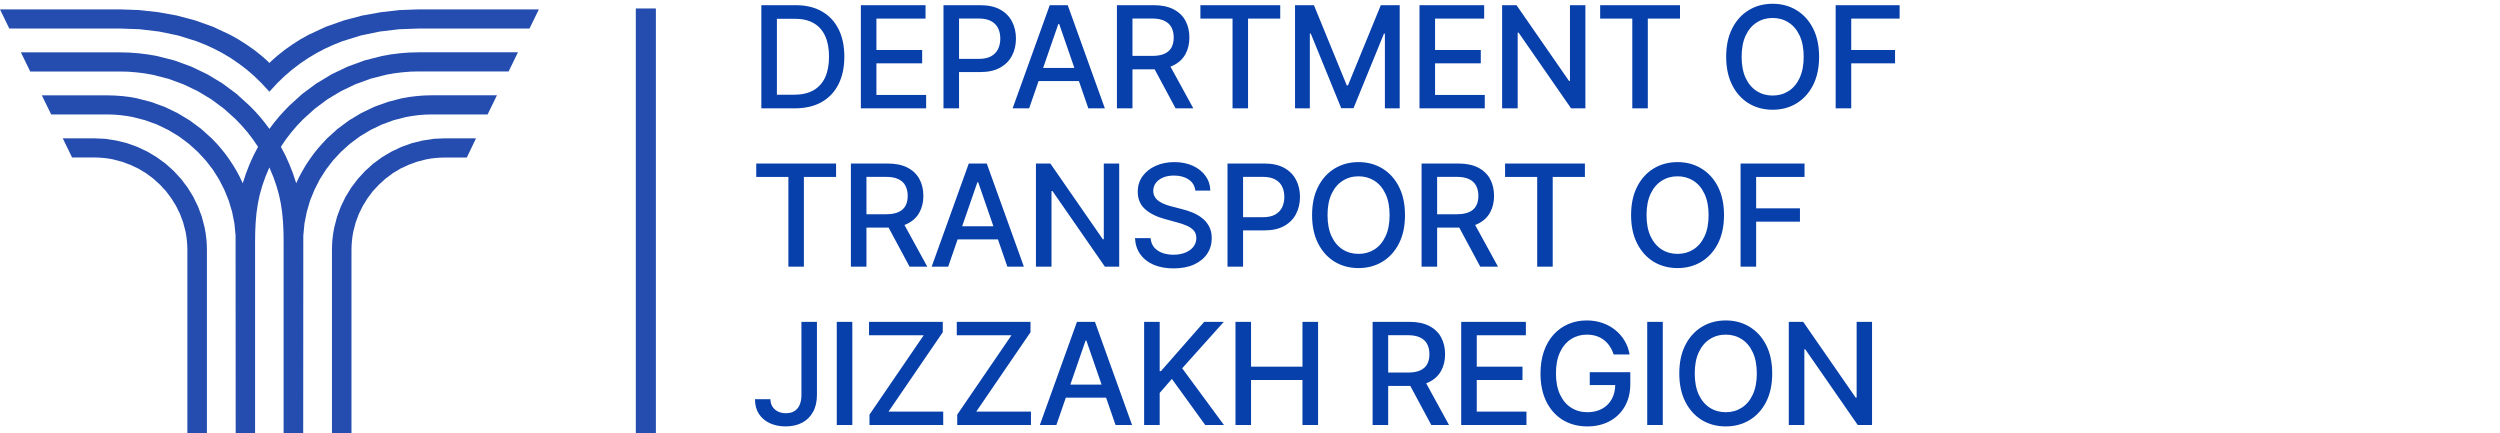 <svg width="300" height="52" viewBox="0 0 300 52" fill="none" xmlns="http://www.w3.org/2000/svg">
<rect x="0" y="0" width="300" height="52" fill="#808080" stroke="none"/>
<g clip-path="url(#clip0_0_184)">
<rect width="300" height="52" fill="white"/>
<path d="M95.367 13H91.36V0.622H95.494C96.707 0.622 97.749 0.869 98.619 1.365C99.489 1.857 100.156 2.564 100.62 3.486C101.087 4.405 101.321 5.507 101.321 6.793C101.321 8.082 101.085 9.19 100.614 10.117C100.146 11.044 99.469 11.757 98.583 12.257C97.696 12.752 96.624 13 95.367 13ZM93.228 11.368H95.264C96.207 11.368 96.991 11.191 97.616 10.836C98.24 10.478 98.708 9.96 99.018 9.283C99.328 8.602 99.483 7.772 99.483 6.793C99.483 5.822 99.328 4.998 99.018 4.321C98.712 3.644 98.254 3.13 97.646 2.779C97.037 2.429 96.282 2.253 95.379 2.253H93.228V11.368ZM103.303 13V0.622H111.064V2.229H105.17V6.001H110.659V7.603H105.17V11.392H111.136V13H103.303ZM113.218 13V0.622H117.63C118.593 0.622 119.391 0.797 120.024 1.147C120.656 1.498 121.13 1.977 121.444 2.586C121.758 3.19 121.915 3.871 121.915 4.629C121.915 5.39 121.756 6.075 121.438 6.684C121.124 7.288 120.648 7.768 120.011 8.122C119.379 8.473 118.583 8.648 117.624 8.648H114.59V7.065H117.455C118.063 7.065 118.557 6.96 118.936 6.75C119.314 6.537 119.592 6.247 119.77 5.88C119.947 5.513 120.036 5.096 120.036 4.629C120.036 4.161 119.947 3.746 119.77 3.384C119.592 3.021 119.312 2.737 118.93 2.531C118.551 2.326 118.051 2.223 117.431 2.223H115.085V13H113.218ZM123.497 13H121.515L125.969 0.622H128.127L132.581 13H130.599L127.099 2.87H127.003L123.497 13ZM123.829 8.153H130.26V9.724H123.829V8.153ZM134.029 13V0.622H138.441C139.4 0.622 140.196 0.787 140.828 1.117C141.465 1.448 141.94 1.905 142.255 2.489C142.569 3.069 142.726 3.74 142.726 4.502C142.726 5.259 142.567 5.926 142.249 6.503C141.934 7.075 141.459 7.52 140.822 7.838C140.19 8.157 139.394 8.316 138.435 8.316H135.092V6.708H138.266C138.87 6.708 139.362 6.621 139.74 6.448C140.123 6.275 140.403 6.023 140.58 5.693C140.758 5.362 140.846 4.965 140.846 4.502C140.846 4.034 140.756 3.63 140.574 3.287C140.397 2.945 140.117 2.683 139.734 2.501C139.356 2.316 138.858 2.223 138.241 2.223H135.896V13H134.029ZM140.139 7.415L143.198 13H141.07L138.072 7.415H140.139ZM144.048 2.229V0.622H153.628V2.229H149.766V13H147.904V2.229H144.048ZM155.404 0.622H157.671L161.612 10.244H161.757L165.698 0.622H167.964V13H166.187V4.043H166.072L162.422 12.982H160.947L157.296 4.036H157.181V13H155.404V0.622ZM170.339 13V0.622H178.1V2.229H172.207V6.001H177.695V7.603H172.207V11.392H178.172V13H170.339ZM190.245 0.622V13H188.529L182.237 3.922H182.122V13H180.254V0.622H181.983L188.281 9.712H188.396V0.622H190.245ZM192.019 2.229V0.622H201.599V2.229H197.737V13H195.875V2.229H192.019ZM218.292 6.811C218.292 8.132 218.05 9.269 217.567 10.22C217.083 11.167 216.42 11.896 215.578 12.408C214.74 12.915 213.787 13.169 212.719 13.169C211.647 13.169 210.69 12.915 209.848 12.408C209.01 11.896 208.349 11.165 207.866 10.214C207.382 9.263 207.14 8.128 207.14 6.811C207.14 5.489 207.382 4.355 207.866 3.408C208.349 2.457 209.01 1.728 209.848 1.22C210.69 0.708 211.647 0.452 212.719 0.452C213.787 0.452 214.74 0.708 215.578 1.22C216.42 1.728 217.083 2.457 217.567 3.408C218.05 4.355 218.292 5.489 218.292 6.811ZM216.442 6.811C216.442 5.803 216.279 4.955 215.953 4.266C215.631 3.573 215.187 3.049 214.623 2.695C214.063 2.336 213.428 2.157 212.719 2.157C212.006 2.157 211.369 2.336 210.809 2.695C210.249 3.049 209.806 3.573 209.48 4.266C209.157 4.955 208.996 5.803 208.996 6.811C208.996 7.818 209.157 8.668 209.48 9.361C209.806 10.05 210.249 10.574 210.809 10.933C211.369 11.287 212.006 11.465 212.719 11.465C213.428 11.465 214.063 11.287 214.623 10.933C215.187 10.574 215.631 10.05 215.953 9.361C216.279 8.668 216.442 7.818 216.442 6.811ZM220.28 13V0.622H227.956V2.229H222.148V6.001H227.406V7.603H222.148V13H220.28ZM90.749 21.229V19.622H100.329V21.229H96.467V32H94.606V21.229H90.749ZM102.106 32V19.622H106.518C107.477 19.622 108.273 19.787 108.906 20.117C109.542 20.448 110.018 20.905 110.332 21.489C110.646 22.069 110.804 22.74 110.804 23.502C110.804 24.259 110.644 24.926 110.326 25.503C110.012 26.075 109.536 26.52 108.9 26.838C108.267 27.157 107.471 27.316 106.512 27.316H103.17V25.708H106.343C106.947 25.708 107.439 25.621 107.818 25.448C108.201 25.275 108.481 25.023 108.658 24.693C108.835 24.362 108.924 23.965 108.924 23.502C108.924 23.035 108.833 22.63 108.652 22.287C108.475 21.945 108.195 21.683 107.812 21.501C107.433 21.316 106.935 21.223 106.319 21.223H103.974V32H102.106ZM108.217 26.415L111.275 32H109.148L106.15 26.415H108.217ZM113.781 32H111.799L116.254 19.622H118.411L122.866 32H120.883L117.384 21.87H117.287L113.781 32ZM114.114 27.153H120.545V28.724H114.114V27.153ZM134.304 19.622V32H132.587L126.296 22.922H126.181V32H124.313V19.622H126.042L132.34 28.712H132.455V19.622H134.304ZM143.439 22.873C143.375 22.301 143.109 21.858 142.642 21.544C142.174 21.225 141.586 21.066 140.877 21.066C140.369 21.066 139.93 21.147 139.559 21.308C139.188 21.465 138.9 21.683 138.695 21.961C138.493 22.235 138.392 22.547 138.392 22.898C138.392 23.192 138.461 23.445 138.598 23.659C138.739 23.873 138.922 24.052 139.148 24.197C139.378 24.338 139.623 24.457 139.885 24.554C140.147 24.646 140.399 24.723 140.641 24.783L141.85 25.098C142.245 25.194 142.65 25.325 143.065 25.49C143.48 25.656 143.864 25.873 144.219 26.143C144.574 26.413 144.86 26.748 145.077 27.146C145.299 27.545 145.41 28.023 145.41 28.579C145.41 29.28 145.228 29.903 144.866 30.447C144.507 30.991 143.985 31.42 143.3 31.734C142.619 32.048 141.795 32.206 140.828 32.206C139.902 32.206 139.1 32.058 138.423 31.764C137.746 31.47 137.216 31.053 136.833 30.513C136.45 29.969 136.239 29.324 136.198 28.579H138.072C138.108 29.026 138.253 29.399 138.507 29.697C138.765 29.991 139.094 30.211 139.493 30.356C139.895 30.497 140.337 30.567 140.816 30.567C141.344 30.567 141.813 30.485 142.224 30.32C142.64 30.151 142.966 29.917 143.204 29.619C143.441 29.316 143.56 28.964 143.56 28.561C143.56 28.194 143.455 27.894 143.246 27.66C143.04 27.427 142.76 27.233 142.406 27.08C142.055 26.927 141.658 26.792 141.215 26.675L139.752 26.276C138.761 26.006 137.975 25.609 137.395 25.085C136.819 24.562 136.531 23.869 136.531 23.006C136.531 22.293 136.724 21.671 137.111 21.139C137.498 20.607 138.022 20.194 138.683 19.9C139.343 19.601 140.089 19.452 140.919 19.452C141.757 19.452 142.496 19.599 143.137 19.893C143.782 20.188 144.29 20.593 144.66 21.108C145.031 21.62 145.224 22.208 145.241 22.873H143.439ZM147.301 32V19.622H151.713C152.676 19.622 153.474 19.797 154.107 20.147C154.74 20.498 155.213 20.977 155.527 21.586C155.842 22.19 155.999 22.871 155.999 23.629C155.999 24.39 155.84 25.075 155.521 25.684C155.207 26.288 154.731 26.768 154.095 27.122C153.462 27.473 152.666 27.648 151.707 27.648H148.673V26.065H151.538C152.147 26.065 152.64 25.96 153.019 25.75C153.398 25.537 153.676 25.247 153.853 24.88C154.03 24.513 154.119 24.096 154.119 23.629C154.119 23.161 154.03 22.746 153.853 22.384C153.676 22.021 153.396 21.737 153.013 21.532C152.634 21.326 152.135 21.223 151.514 21.223H149.169V32H147.301ZM168.6 25.811C168.6 27.132 168.359 28.269 167.875 29.22C167.392 30.167 166.729 30.896 165.887 31.408C165.048 31.915 164.095 32.169 163.028 32.169C161.956 32.169 160.999 31.915 160.157 31.408C159.319 30.896 158.658 30.165 158.174 29.214C157.691 28.263 157.449 27.128 157.449 25.811C157.449 24.489 157.691 23.355 158.174 22.408C158.658 21.457 159.319 20.728 160.157 20.22C160.999 19.708 161.956 19.452 163.028 19.452C164.095 19.452 165.048 19.708 165.887 20.22C166.729 20.728 167.392 21.457 167.875 22.408C168.359 23.355 168.6 24.489 168.6 25.811ZM166.751 25.811C166.751 24.803 166.588 23.955 166.261 23.266C165.939 22.573 165.496 22.049 164.932 21.695C164.372 21.336 163.737 21.157 163.028 21.157C162.314 21.157 161.678 21.336 161.118 21.695C160.558 22.049 160.114 22.573 159.788 23.266C159.466 23.955 159.304 24.803 159.304 25.811C159.304 26.818 159.466 27.668 159.788 28.361C160.114 29.05 160.558 29.574 161.118 29.933C161.678 30.288 162.314 30.465 163.028 30.465C163.737 30.465 164.372 30.288 164.932 29.933C165.496 29.574 165.939 29.05 166.261 28.361C166.588 27.668 166.751 26.818 166.751 25.811ZM170.589 32V19.622H175.001C175.96 19.622 176.756 19.787 177.388 20.117C178.025 20.448 178.5 20.905 178.815 21.489C179.129 22.069 179.286 22.74 179.286 23.502C179.286 24.259 179.127 24.926 178.809 25.503C178.494 26.075 178.019 26.52 177.382 26.838C176.75 27.157 175.954 27.316 174.995 27.316H171.652V25.708H174.825C175.43 25.708 175.922 25.621 176.3 25.448C176.683 25.275 176.963 25.023 177.14 24.693C177.318 24.362 177.406 23.965 177.406 23.502C177.406 23.035 177.316 22.63 177.134 22.287C176.957 21.945 176.677 21.683 176.294 21.501C175.915 21.316 175.418 21.223 174.801 21.223H172.456V32H170.589ZM176.699 26.415L179.758 32H177.63L174.632 26.415H176.699ZM180.608 21.229V19.622H190.188V21.229H186.326V32H184.464V21.229H180.608ZM206.881 25.811C206.881 27.132 206.639 28.269 206.156 29.22C205.672 30.167 205.009 30.896 204.167 31.408C203.329 31.915 202.376 32.169 201.308 32.169C200.236 32.169 199.279 31.915 198.437 31.408C197.599 30.896 196.938 30.165 196.455 29.214C195.971 28.263 195.73 27.128 195.73 25.811C195.73 24.489 195.971 23.355 196.455 22.408C196.938 21.457 197.599 20.728 198.437 20.22C199.279 19.708 200.236 19.452 201.308 19.452C202.376 19.452 203.329 19.708 204.167 20.22C205.009 20.728 205.672 21.457 206.156 22.408C206.639 23.355 206.881 24.489 206.881 25.811ZM205.031 25.811C205.031 24.803 204.868 23.955 204.542 23.266C204.22 22.573 203.776 22.049 203.212 21.695C202.652 21.336 202.017 21.157 201.308 21.157C200.595 21.157 199.958 21.336 199.398 21.695C198.838 22.049 198.395 22.573 198.069 23.266C197.746 23.955 197.585 24.803 197.585 25.811C197.585 26.818 197.746 27.668 198.069 28.361C198.395 29.05 198.838 29.574 199.398 29.933C199.958 30.288 200.595 30.465 201.308 30.465C202.017 30.465 202.652 30.288 203.212 29.933C203.776 29.574 204.22 29.05 204.542 28.361C204.868 27.668 205.031 26.818 205.031 25.811ZM208.869 32V19.622H216.545V21.229H210.737V25.001H215.995V26.603H210.737V32H208.869ZM96.171 38.621H98.033V47.398C98.033 48.191 97.876 48.87 97.561 49.435C97.251 49.999 96.814 50.43 96.25 50.728C95.686 51.022 95.025 51.169 94.267 51.169C93.57 51.169 92.944 51.042 92.387 50.788C91.835 50.535 91.398 50.166 91.076 49.682C90.757 49.195 90.598 48.602 90.598 47.905H92.454C92.454 48.248 92.532 48.544 92.69 48.794C92.851 49.044 93.07 49.239 93.349 49.38C93.63 49.517 93.953 49.586 94.316 49.586C94.71 49.586 95.045 49.503 95.319 49.338C95.597 49.169 95.808 48.921 95.954 48.594C96.099 48.268 96.171 47.869 96.171 47.398V38.621ZM102.278 38.621V51H100.411V38.621H102.278ZM104.337 51V49.755L110.847 40.229H104.283V38.621H113.132V39.867L106.622 49.392H113.186V51H104.337ZM114.867 51V49.755L121.377 40.229H114.813V38.621H123.662V39.867L117.152 49.392H123.716V51H114.867ZM126.764 51H124.781L129.236 38.621H131.393L135.848 51H133.865L130.366 40.87H130.269L126.764 51ZM127.096 46.153H133.527V47.724H127.096V46.153ZM137.295 51V38.621H139.163V44.533H139.314L144.506 38.621H146.857L141.864 44.194L146.875 51H144.627L140.625 45.47L139.163 47.15V51H137.295ZM148.257 51V38.621H150.125V44.001H156.296V38.621H158.17V51H156.296V45.603H150.125V51H148.257ZM164.713 51V38.621H169.125C170.084 38.621 170.88 38.787 171.513 39.117C172.15 39.448 172.625 39.905 172.939 40.489C173.254 41.069 173.411 41.74 173.411 42.502C173.411 43.259 173.252 43.926 172.933 44.502C172.619 45.075 172.143 45.52 171.507 45.838C170.874 46.157 170.078 46.316 169.119 46.316H165.777V44.708H168.95C169.555 44.708 170.046 44.621 170.425 44.448C170.808 44.275 171.088 44.023 171.265 43.693C171.442 43.362 171.531 42.965 171.531 42.502C171.531 42.035 171.44 41.63 171.259 41.287C171.082 40.944 170.802 40.683 170.419 40.501C170.04 40.316 169.542 40.223 168.926 40.223H166.581V51H164.713ZM170.824 45.415L173.882 51H171.755L168.757 45.415H170.824ZM175.343 51V38.621H183.104V40.229H177.211V44.001H182.699V45.603H177.211V49.392H183.176V51H175.343ZM193.635 42.532C193.518 42.165 193.361 41.837 193.164 41.547C192.97 41.253 192.739 41.003 192.469 40.797C192.199 40.588 191.89 40.429 191.544 40.32C191.201 40.211 190.825 40.157 190.414 40.157C189.717 40.157 189.088 40.336 188.528 40.695C187.968 41.053 187.525 41.579 187.198 42.272C186.876 42.961 186.715 43.805 186.715 44.805C186.715 45.808 186.878 46.656 187.204 47.349C187.531 48.042 187.978 48.568 188.546 48.927C189.114 49.285 189.761 49.465 190.486 49.465C191.159 49.465 191.745 49.328 192.245 49.054C192.749 48.78 193.138 48.393 193.412 47.893C193.69 47.39 193.829 46.797 193.829 46.116L194.312 46.207H190.77V44.666H195.636V46.074C195.636 47.114 195.414 48.016 194.971 48.782C194.532 49.543 193.923 50.132 193.146 50.547C192.372 50.962 191.485 51.169 190.486 51.169C189.366 51.169 188.383 50.911 187.537 50.396C186.694 49.88 186.038 49.148 185.566 48.202C185.095 47.251 184.859 46.122 184.859 44.817C184.859 43.83 184.996 42.943 185.27 42.157C185.544 41.372 185.929 40.705 186.425 40.157C186.924 39.605 187.51 39.184 188.183 38.894C188.86 38.599 189.6 38.452 190.402 38.452C191.07 38.452 191.693 38.551 192.269 38.748C192.849 38.946 193.365 39.226 193.817 39.589C194.272 39.951 194.649 40.382 194.947 40.882C195.245 41.378 195.446 41.928 195.551 42.532H193.635ZM199.534 38.621V51H197.666V38.621H199.534ZM212.666 44.811C212.666 46.132 212.424 47.269 211.941 48.22C211.457 49.167 210.794 49.896 209.952 50.408C209.114 50.915 208.161 51.169 207.093 51.169C206.021 51.169 205.064 50.915 204.222 50.408C203.384 49.896 202.723 49.165 202.24 48.214C201.756 47.263 201.514 46.128 201.514 44.811C201.514 43.489 201.756 42.355 202.24 41.408C202.723 40.457 203.384 39.728 204.222 39.22C205.064 38.708 206.021 38.452 207.093 38.452C208.161 38.452 209.114 38.708 209.952 39.22C210.794 39.728 211.457 40.457 211.941 41.408C212.424 42.355 212.666 43.489 212.666 44.811ZM210.816 44.811C210.816 43.803 210.653 42.955 210.327 42.266C210.005 41.573 209.561 41.049 208.997 40.695C208.437 40.336 207.802 40.157 207.093 40.157C206.38 40.157 205.743 40.336 205.183 40.695C204.623 41.049 204.18 41.573 203.854 42.266C203.531 42.955 203.37 43.803 203.37 44.811C203.37 45.818 203.531 46.668 203.854 47.361C204.18 48.05 204.623 48.574 205.183 48.933C205.743 49.288 206.38 49.465 207.093 49.465C207.802 49.465 208.437 49.288 208.997 48.933C209.561 48.574 210.005 48.05 210.327 47.361C210.653 46.668 210.816 45.818 210.816 44.811ZM224.645 38.621V51H222.929L216.637 41.922H216.522V51H214.654V38.621H216.383L222.681 47.712H222.796V38.621H224.645Z" fill="#0740AB"/>
<path d="M22.484 29.982V52.717H24.83V29.982L24.812 29.296L24.76 28.619L24.672 27.946L24.552 27.291L24.22 26.01L23.761 24.779L23.192 23.613L22.514 22.511L21.736 21.481L20.86 20.528L19.861 19.631L18.794 18.857L17.662 18.18L16.472 17.622L15.229 17.178L13.948 16.862L12.629 16.659L11.288 16.596H7.529L8.649 18.896H11.288L11.863 18.912L12.426 18.952L12.989 19.021L13.534 19.119L14.613 19.402L15.637 19.777L16.611 20.234L17.533 20.791L18.399 21.438L19.193 22.156L19.92 22.942L20.563 23.8L21.126 24.712L21.603 25.679L21.98 26.693L22.258 27.758L22.357 28.297L22.426 28.855L22.467 29.412L22.484 29.982Z" fill="#254DAF"/>
<path d="M42.177 29.982V52.717H39.834V29.982L39.853 29.296L39.904 28.619L39.992 27.946L40.113 27.291L40.444 26.01L40.903 24.779L41.472 23.613L42.15 22.511L42.928 21.481L43.804 20.528L44.797 19.631L45.864 18.849L47.001 18.18L48.19 17.622L49.433 17.178L50.715 16.862L52.033 16.659L53.372 16.596H57.125L56.016 18.904H53.374L52.801 18.92L52.238 18.96L51.675 19.029L51.128 19.127L50.056 19.402L49.032 19.777L48.051 20.234L47.127 20.791L46.264 21.438L45.469 22.156L44.742 22.942L44.099 23.8L43.536 24.712L43.059 25.679L42.682 26.693L42.404 27.758L42.306 28.297L42.236 28.855L42.195 29.412L42.177 29.982Z" fill="#254DAF"/>
<path d="M32.555 7.337L32.328 7.556L32.105 7.335L31.871 7.118L31.384 6.692L30.508 5.991L29.58 5.348L28.628 4.74L27.641 4.188L25.577 3.219L23.426 2.451L21.202 1.859L18.937 1.453L16.669 1.206L14.416 1.125H0L1.114 3.424H14.388L16.763 3.509L19.089 3.785L21.368 4.257L23.567 4.941L24.634 5.366L25.68 5.843L26.704 6.384L27.701 6.976L28.665 7.637L29.603 8.349L30.508 9.131L31.374 9.975L32.326 11.005L33.272 9.975L34.148 9.131L35.059 8.349L35.999 7.637L36.97 6.976L37.961 6.384L38.984 5.843L40.035 5.366L41.104 4.941L43.303 4.257L45.574 3.785L47.899 3.509L50.275 3.424H63.542L64.662 1.125H50.246L47.994 1.206L45.723 1.462L43.46 1.867L41.237 2.459L39.079 3.221L37.017 4.182L36.026 4.734L35.074 5.342L34.157 5.991L33.276 6.694L32.789 7.12L32.555 7.337Z" fill="#254DAF"/>
<path d="M31.777 14.727L32.328 15.463L32.879 14.737L33.46 14.026L34.075 13.342L34.714 12.681L36.28 11.262L37.975 10.009L39.787 8.919L41.708 7.998L43.727 7.256L45.834 6.717L46.913 6.526L48.01 6.388L49.124 6.303L50.25 6.275H62.154L61.034 8.574H50.281L49.269 8.596L48.278 8.677L47.298 8.797L46.327 8.969L44.447 9.452L42.641 10.113L40.924 10.936L39.298 11.911L37.785 13.038L36.384 14.303L35.643 15.08L34.945 15.891L34.296 16.736L33.708 17.614L34.255 18.664L34.742 19.745L35.172 20.854L35.543 21.988L35.897 21.239L36.292 20.509L36.702 19.804L37.16 19.119L37.642 18.452L38.151 17.815L38.698 17.195L39.253 16.601L40.518 15.461L41.882 14.447L43.35 13.567L44.9 12.821L46.538 12.229L48.233 11.791L49.103 11.637L49.992 11.528L50.891 11.459L51.802 11.435H59.633L58.514 13.734H51.816L51.026 13.752L50.242 13.815L49.476 13.912L48.716 14.044L47.242 14.423L45.825 14.942L44.474 15.591L43.202 16.355L42.009 17.239L40.911 18.229L39.971 19.242L39.124 20.341L38.374 21.519L37.742 22.76L37.213 24.06L36.814 25.422L36.536 26.823L36.397 28.272L36.384 52.709H34.034V29.012L34.017 27.818L33.964 26.675L33.866 25.57L33.71 24.491L33.489 23.421L33.186 22.34L32.803 21.237L32.322 20.094L31.841 21.237L31.458 22.34L31.155 23.421L30.936 24.491L30.778 25.57L30.68 26.675L30.626 27.818L30.61 29.012V52.709H28.282L28.27 28.272L28.131 26.823L27.852 25.422L27.443 24.06L26.915 22.76L26.278 21.519L25.535 20.341L24.681 19.242L23.741 18.229L22.643 17.239L21.454 16.355L20.182 15.591L18.837 14.942L17.404 14.423L15.938 14.044L15.178 13.912L14.41 13.815L13.628 13.752L12.838 13.734H6.143L5.021 11.441H12.862L13.774 11.465L14.679 11.528L15.561 11.637L16.415 11.793L18.116 12.231L19.754 12.823L21.304 13.569L22.766 14.449L24.136 15.463L25.401 16.602L25.971 17.195L26.515 17.815L27.027 18.452L27.51 19.121L27.963 19.806L28.387 20.511L28.776 21.241L29.13 21.99L29.503 20.856L29.93 19.747L30.418 18.666L30.965 17.616L30.36 16.736L29.712 15.885L29.013 15.074L28.276 14.303L26.878 13.046L25.363 11.919L23.739 10.944L22.021 10.121L20.215 9.46L18.335 8.977L17.365 8.805L16.384 8.685L15.393 8.604L14.382 8.582H3.628L2.508 6.283H14.41L15.537 6.311L16.652 6.396L17.756 6.532L18.837 6.723L20.936 7.256L22.955 7.992L24.875 8.912L26.687 10.003L28.381 11.262L29.943 12.681L30.582 13.332L31.196 14.015L31.777 14.727Z" fill="#254DAF"/>
<rect x="76.297" y="1.016" width="2.408" height="51.592" fill="#254DAF"/>
</g>
<defs>
<clipPath id="clip0_0_184">
<rect width="300" height="52" fill="white"/>
</clipPath>
</defs>
</svg>
